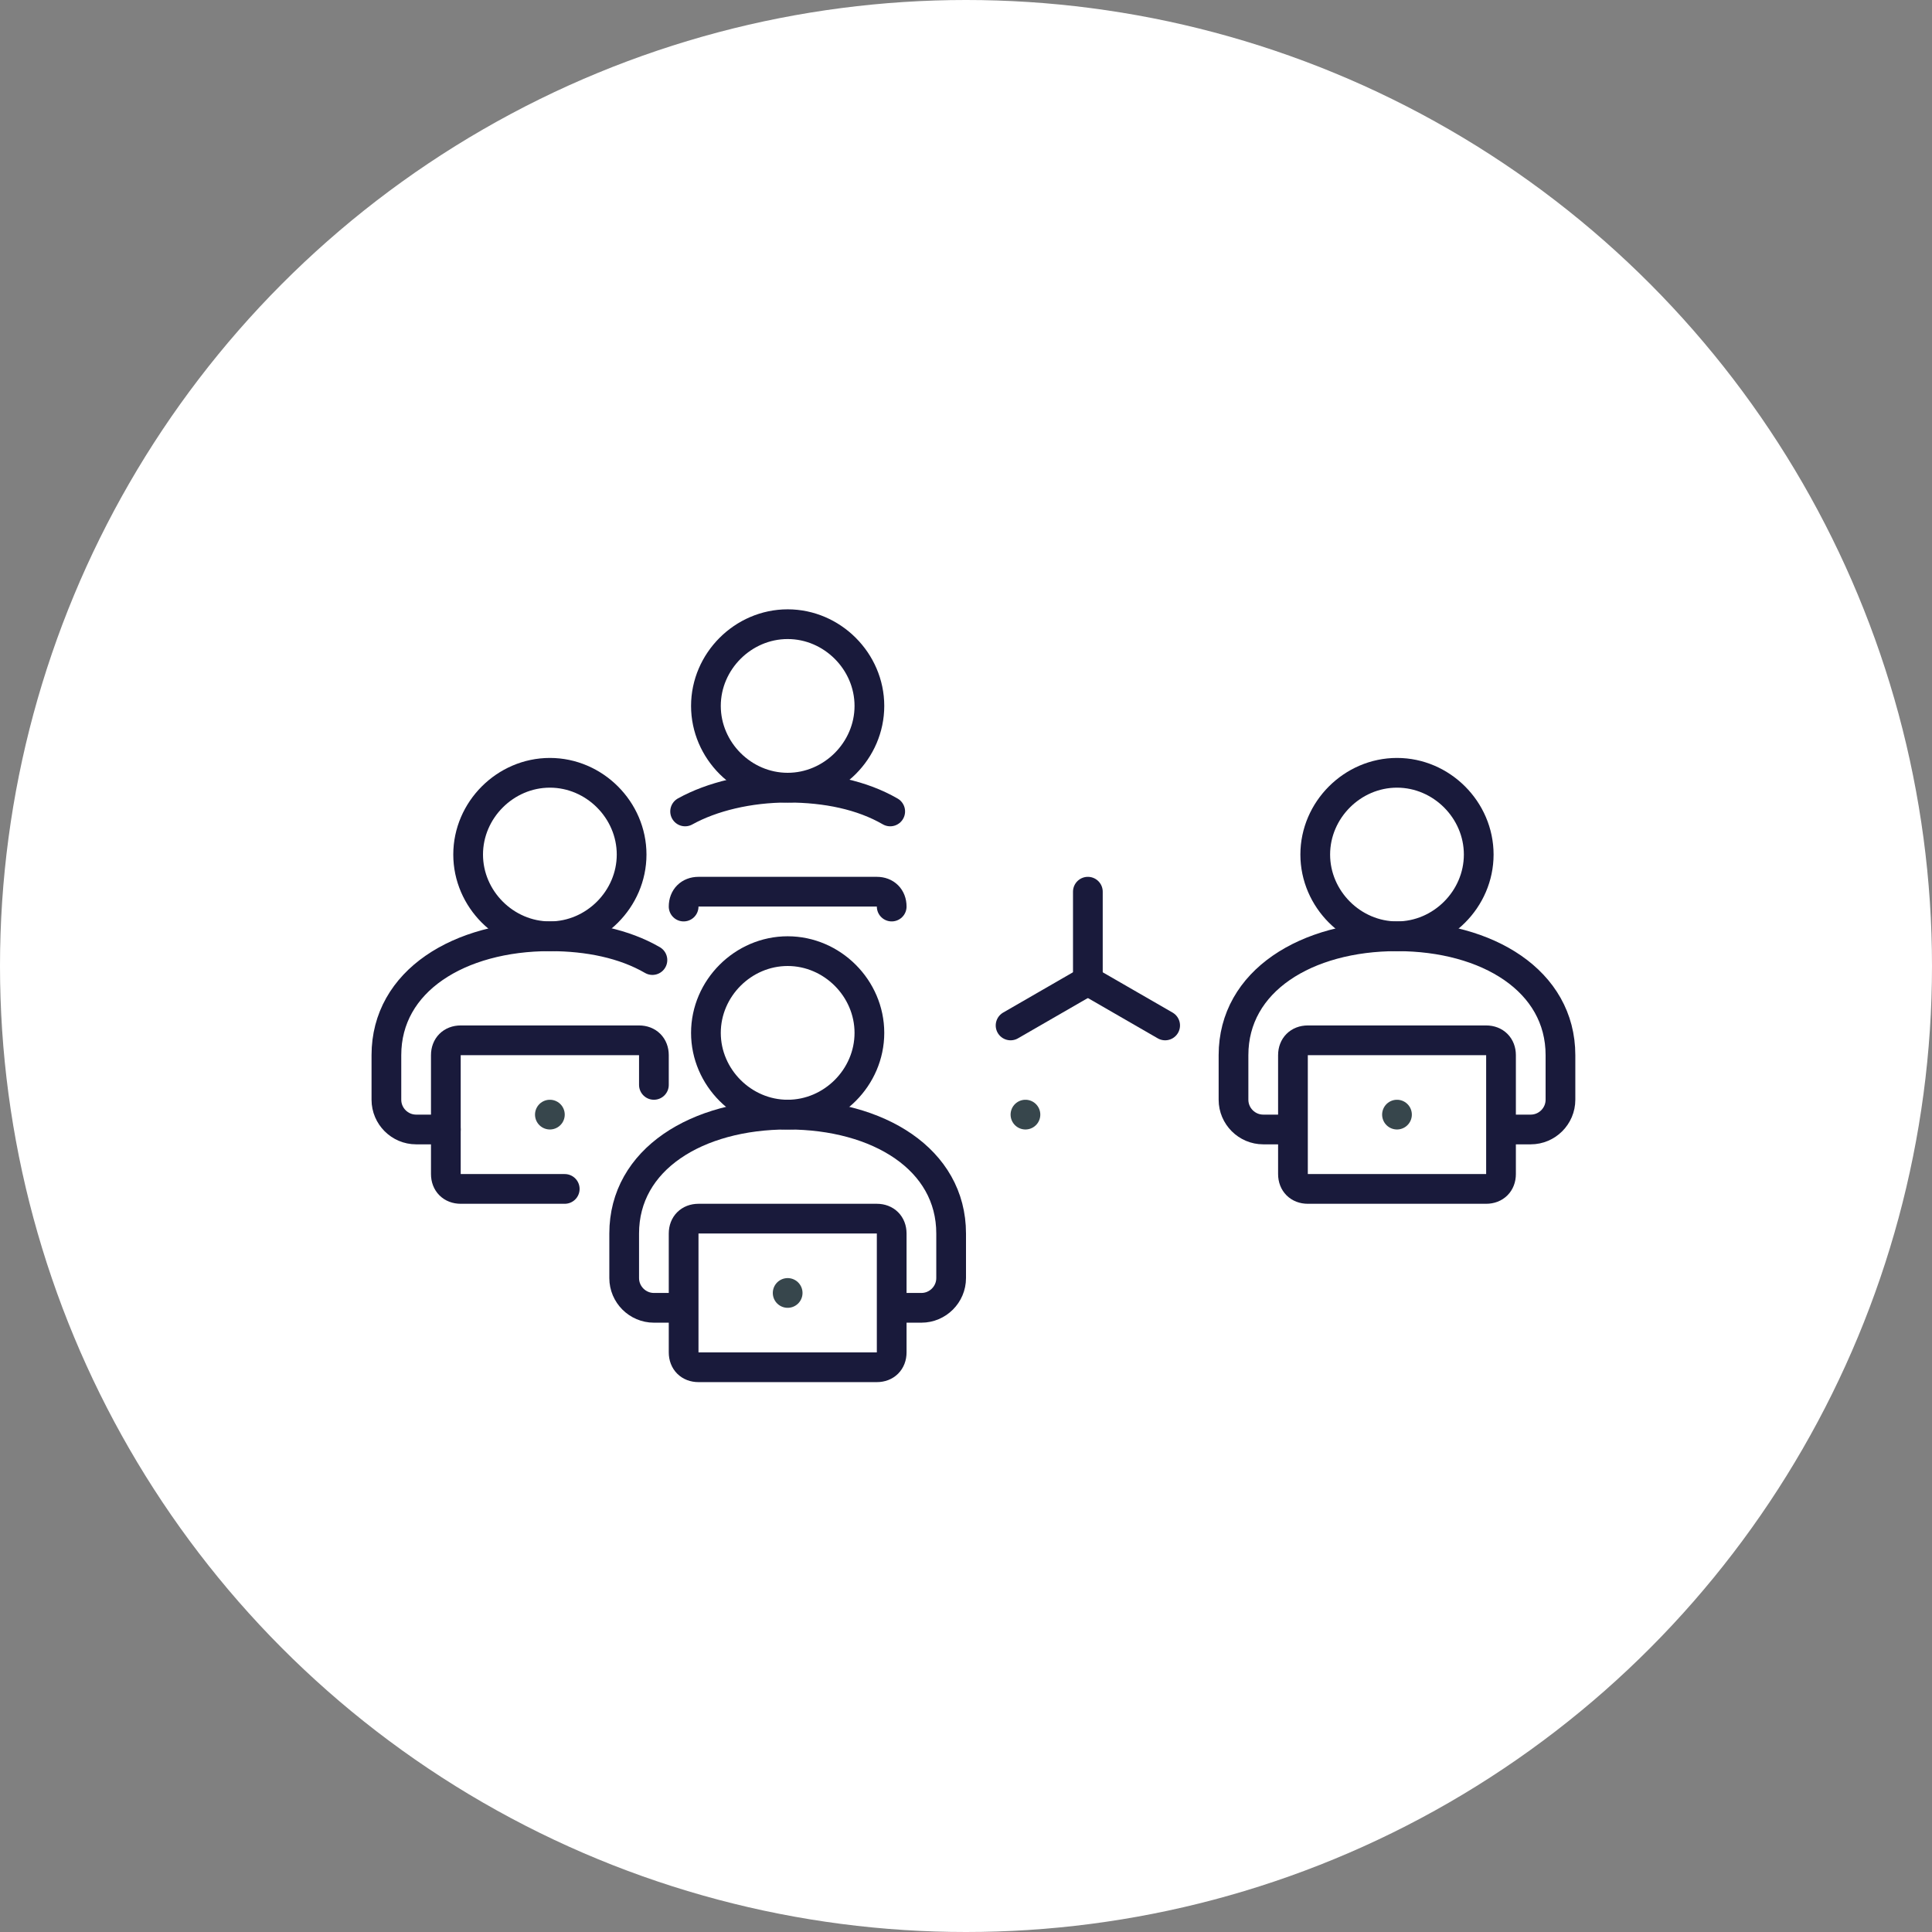 <?xml version="1.0" encoding="UTF-8"?>
<svg id="Layer_1" data-name="Layer 1" xmlns="http://www.w3.org/2000/svg" version="1.1" viewBox="0 0 130 130">
  <rect x="0" y="0" width="130" height="130" fill="#808080" stroke="none"/>
  <defs>
    <style>
      .cls-1, .cls-2 {
        stroke-linecap: round;
      }

      .cls-1, .cls-2, .cls-3 {
        fill: none;
        stroke-linejoin: round;
        stroke-width: 2px;
      }

      .cls-1, .cls-3 {
        stroke: #191a3b;
      }

      .cls-2 {
        stroke: #37464c;
      }

      .cls-4 {
        fill: #fff;
        stroke-width: 0px;
      }
    </style>
  </defs>
  <g id="Artboard-Copy-17">
    <circle id="Oval-Copy" class="cls-4" cx="65" cy="65" r="65"/>
    <g id="Group-11-Copy">
      <line id="Stroke-1" class="cls-2" x1="53" y1="87" x2="53" y2="87"/>
      <line id="Stroke-1-Copy-5" class="cls-2" x1="94" y1="75" x2="94" y2="75"/>
      <path id="Stroke-2" class="cls-3" d="M58.5,69.5c0,3-2.5,5.5-5.5,5.5s-5.5-2.5-5.5-5.5,2.5-5.5,5.5-5.5,5.5,2.5,5.5,5.5Z"/>
      <path id="Stroke-2-Copy" class="cls-3" d="M99.5,57.5c0,3-2.5,5.5-5.5,5.5s-5.5-2.5-5.5-5.5,2.5-5.5,5.5-5.5,5.5,2.5,5.5,5.5Z"/>
      <path id="Stroke-4" class="cls-3" d="M58.5,47.5c0,3-2.5,5.5-5.5,5.5s-5.5-2.5-5.5-5.5,2.5-5.5,5.5-5.5,5.5,2.5,5.5,5.5Z"/>
      <path id="Stroke-6" class="cls-3" d="M60,88h2c1.1,0,2-.9,2-2v-3c0-5-4.9-8-11-8s-11,3-11,8v3c0,1.1.9,2,2,2h2"/>
      <path id="Stroke-6-Copy" class="cls-3" d="M101,76h2c1.1,0,2-.9,2-2v-3c0-5-4.9-8-11-8s-11,3-11,8v3c0,1.1.9,2,2,2h2"/>
      <path id="Stroke-8" class="cls-1" d="M59,92h-12c-.6,0-1-.4-1-1v-8c0-.6.4-1,1-1h12c.6,0,1,.4,1,1v8c0,.6-.4,1-1,1Z"/>
      <path id="Stroke-8-Copy" class="cls-1" d="M100,80h-12c-.6,0-1-.4-1-1v-8c0-.6.4-1,1-1h12c.6,0,1,.4,1,1v8c0,.6-.4,1-1,1Z"/>
      <g id="Group-7">
        <line id="Stroke-1-2" data-name="Stroke-1" class="cls-1" x1="73.2" y1="60" x2="73.2" y2="66"/>
        <line id="Stroke-3" class="cls-1" x1="73.2" y1="66" x2="78.4" y2="69"/>
        <line id="Stroke-5" class="cls-1" x1="73.2" y1="66" x2="68" y2="69"/>
      </g>
      <path id="Stroke-10" class="cls-1" d="M46,61c0-.6.4-1,1-1h12c.6,0,1,.4,1,1"/>
      <line id="Stroke-12" class="cls-2" x1="69" y1="75" x2="69" y2="75"/>
      <line id="Stroke-18" class="cls-2" x1="37" y1="75" x2="37" y2="75"/>
      <path id="Stroke-20" class="cls-3" d="M42.5,57.5c0,3-2.5,5.5-5.5,5.5s-5.5-2.5-5.5-5.5,2.5-5.5,5.5-5.5,5.5,2.5,5.5,5.5Z"/>
      <path id="Stroke-22" class="cls-1" d="M38,80h-7c-.6,0-1-.4-1-1v-8c0-.6.4-1,1-1h12c.6,0,1,.4,1,1v2"/>
      <path id="Stroke-26" class="cls-1" d="M43.9,64.6c-1.9-1.1-4.3-1.6-6.9-1.6-6.1,0-11,3-11,8v3c0,1.1.9,2,2,2h2"/>
      <path id="Stroke-28" class="cls-1" d="M59.9,54.6c-1.9-1.1-4.3-1.6-6.9-1.6s-5.1.6-6.9,1.6"/>
    </g>
  </g>
</svg>